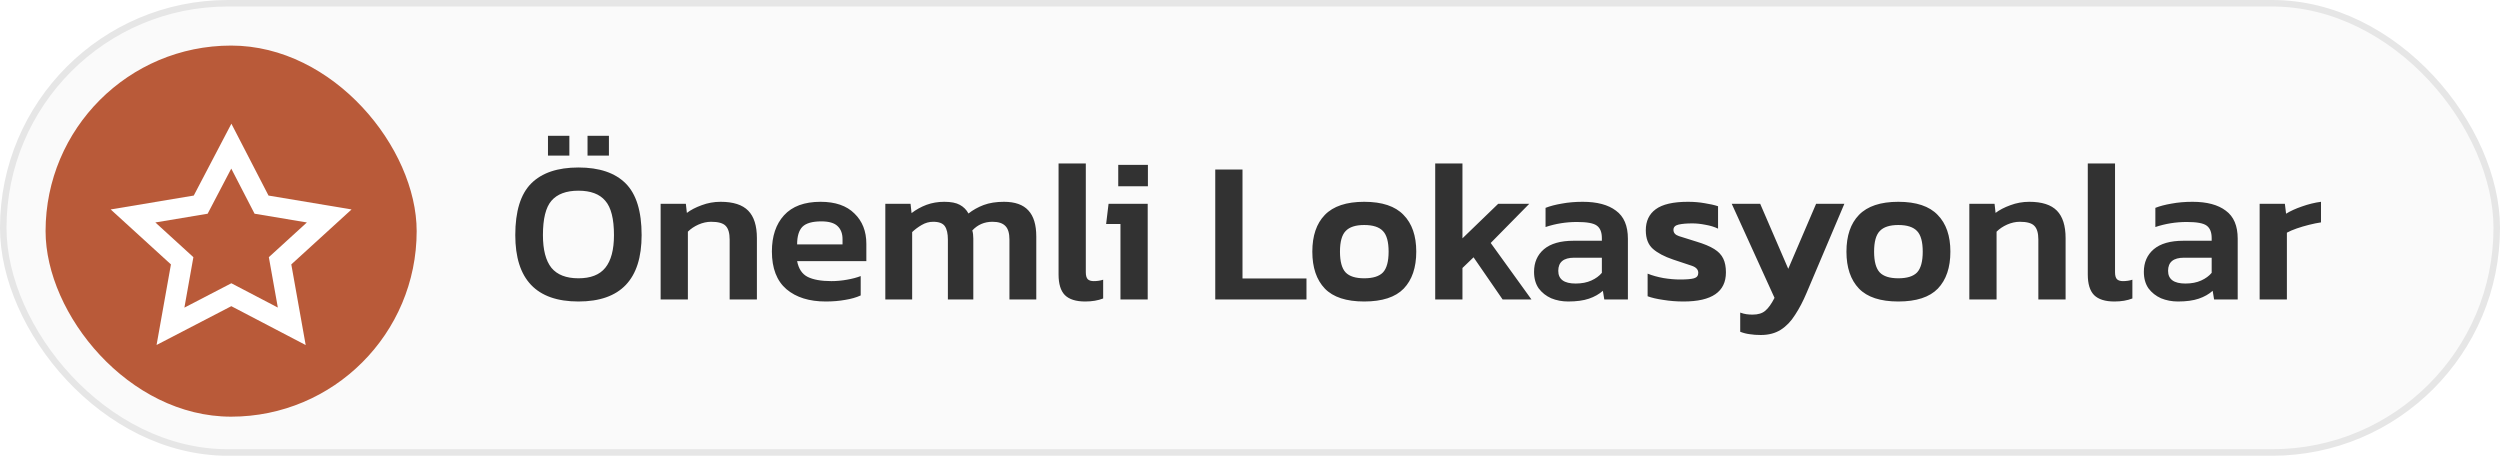 <?xml version="1.0" encoding="UTF-8"?>
<svg xmlns="http://www.w3.org/2000/svg" width="384" height="70" viewBox="0 0 384 70" fill="none">
  <rect x="0.5" y="0.5" width="383" height="69" rx="34.5" fill="#FAFAFA" stroke="#E6E6E6"></rect>
  <rect x="7" y="7" width="57" height="57" rx="28.5" fill="#B95A39"></rect>
  <path d="M84.169 23.897V20.859H87.455V23.897H84.169ZM90.245 23.897V20.859H93.531V23.897H90.245ZM88.85 46.31C82.381 46.31 79.147 42.91 79.147 36.111C79.147 32.453 79.963 29.808 81.596 28.175C83.229 26.542 85.647 25.726 88.85 25.726C92.053 25.726 94.471 26.542 96.104 28.175C97.737 29.808 98.553 32.453 98.553 36.111C98.553 42.91 95.319 46.31 88.85 46.31ZM88.85 42.745C90.731 42.745 92.105 42.208 92.973 41.133C93.862 40.038 94.306 38.364 94.306 36.111C94.306 33.61 93.862 31.854 92.973 30.841C92.105 29.808 90.731 29.291 88.85 29.291C86.969 29.291 85.585 29.808 84.696 30.841C83.828 31.854 83.394 33.61 83.394 36.111C83.394 38.364 83.828 40.038 84.696 41.133C85.585 42.208 86.969 42.745 88.85 42.745ZM101.473 46V31.306H105.348L105.503 32.701C106.102 32.246 106.857 31.854 107.766 31.523C108.696 31.172 109.667 30.996 110.68 30.996C112.623 30.996 114.038 31.451 114.927 32.36C115.816 33.269 116.26 34.675 116.26 36.576V46H112.075V36.793C112.075 35.801 111.868 35.098 111.455 34.685C111.062 34.272 110.318 34.065 109.223 34.065C108.582 34.065 107.931 34.21 107.27 34.499C106.629 34.788 106.092 35.15 105.658 35.584V46H101.473ZM126.84 46.31C124.298 46.31 122.283 45.68 120.795 44.419C119.307 43.138 118.563 41.205 118.563 38.622C118.563 36.287 119.183 34.437 120.423 33.073C121.684 31.688 123.554 30.996 126.034 30.996C128.307 30.996 130.043 31.595 131.242 32.794C132.461 33.972 133.071 35.522 133.071 37.444V40.11H122.438C122.665 41.288 123.203 42.094 124.05 42.528C124.918 42.962 126.137 43.179 127.708 43.179C128.493 43.179 129.289 43.107 130.095 42.962C130.922 42.817 131.624 42.631 132.203 42.404V45.38C131.521 45.69 130.725 45.917 129.816 46.062C128.907 46.227 127.915 46.31 126.84 46.31ZM122.438 37.537H129.413V36.731C129.413 35.884 129.165 35.222 128.669 34.747C128.173 34.251 127.336 34.003 126.158 34.003C124.773 34.003 123.802 34.282 123.244 34.84C122.707 35.398 122.438 36.297 122.438 37.537ZM135.985 46V31.306H139.86L140.015 32.732C140.717 32.195 141.482 31.771 142.309 31.461C143.156 31.151 144.065 30.996 145.037 30.996C146.07 30.996 146.866 31.151 147.424 31.461C148.002 31.771 148.447 32.215 148.757 32.794C149.439 32.257 150.214 31.823 151.082 31.492C151.97 31.161 153.014 30.996 154.213 30.996C155.907 30.996 157.158 31.44 157.964 32.329C158.77 33.197 159.173 34.53 159.173 36.328V46H155.05V36.793C155.05 35.822 154.843 35.129 154.43 34.716C154.016 34.282 153.355 34.065 152.446 34.065C151.206 34.065 150.172 34.509 149.346 35.398C149.449 35.749 149.501 36.173 149.501 36.669V46H145.595V36.793C145.595 35.884 145.44 35.202 145.13 34.747C144.82 34.292 144.22 34.065 143.332 34.065C142.712 34.065 142.123 34.23 141.565 34.561C141.027 34.871 140.542 35.233 140.108 35.646V46H135.985ZM166.687 46.31C165.261 46.31 164.217 45.979 163.556 45.318C162.915 44.657 162.595 43.603 162.595 42.156V25.106H166.78V41.815C166.78 42.332 166.883 42.693 167.09 42.9C167.297 43.086 167.596 43.179 167.989 43.179C168.526 43.179 169.012 43.107 169.446 42.962V45.845C168.661 46.155 167.741 46.31 166.687 46.31ZM171.762 28.609V25.323H176.319V28.609H171.762ZM172.103 46V34.406H169.902L170.274 31.306H176.288V46H172.103ZM186.663 46V26.036H190.848V42.776H200.675V46H186.663ZM209.54 46.31C206.791 46.31 204.776 45.649 203.495 44.326C202.213 42.983 201.573 41.092 201.573 38.653C201.573 36.214 202.213 34.334 203.495 33.011C204.797 31.668 206.812 30.996 209.54 30.996C212.288 30.996 214.303 31.668 215.585 33.011C216.887 34.334 217.538 36.214 217.538 38.653C217.538 41.092 216.897 42.983 215.616 44.326C214.334 45.649 212.309 46.31 209.54 46.31ZM209.54 42.745C210.883 42.745 211.844 42.445 212.423 41.846C213.001 41.226 213.291 40.162 213.291 38.653C213.291 37.144 213.001 36.09 212.423 35.491C211.844 34.871 210.883 34.561 209.54 34.561C208.217 34.561 207.266 34.871 206.688 35.491C206.109 36.09 205.82 37.144 205.82 38.653C205.82 40.162 206.109 41.226 206.688 41.846C207.266 42.445 208.217 42.745 209.54 42.745ZM220.448 46V25.106H224.633V36.607L230.12 31.306H234.894L228.973 37.32L235.235 46H230.802L226.338 39.521L224.633 41.164V46H220.448ZM240.869 46.31C239.939 46.31 239.071 46.145 238.265 45.814C237.48 45.463 236.839 44.956 236.343 44.295C235.868 43.613 235.63 42.766 235.63 41.753C235.63 40.306 236.137 39.149 237.149 38.281C238.183 37.413 239.702 36.979 241.706 36.979H246.046V36.576C246.046 35.667 245.788 35.026 245.271 34.654C244.775 34.282 243.763 34.096 242.233 34.096C240.559 34.096 238.947 34.354 237.397 34.871V31.926C238.079 31.657 238.906 31.44 239.877 31.275C240.869 31.089 241.944 30.996 243.101 30.996C245.313 30.996 247.018 31.451 248.216 32.36C249.436 33.249 250.045 34.685 250.045 36.669V46H246.418L246.201 44.667C245.623 45.184 244.91 45.587 244.062 45.876C243.215 46.165 242.151 46.31 240.869 46.31ZM242.016 43.551C242.946 43.551 243.752 43.396 244.434 43.086C245.116 42.776 245.654 42.383 246.046 41.908V39.583H241.799C240.167 39.583 239.35 40.255 239.35 41.598C239.35 42.9 240.239 43.551 242.016 43.551ZM258.592 46.31C257.497 46.31 256.453 46.227 255.461 46.062C254.469 45.917 253.674 45.731 253.074 45.504V42.032C253.798 42.321 254.614 42.549 255.523 42.714C256.433 42.859 257.27 42.931 258.034 42.931C259.068 42.931 259.791 42.869 260.204 42.745C260.638 42.621 260.855 42.342 260.855 41.908C260.855 41.412 260.525 41.05 259.863 40.823C259.223 40.596 258.262 40.275 256.98 39.862C255.637 39.407 254.604 38.86 253.88 38.219C253.157 37.578 252.795 36.628 252.795 35.367C252.795 33.962 253.302 32.887 254.314 32.143C255.348 31.378 257.001 30.996 259.274 30.996C260.184 30.996 261.041 31.068 261.847 31.213C262.653 31.337 263.335 31.492 263.893 31.678V35.119C263.335 34.85 262.695 34.654 261.971 34.53C261.248 34.385 260.576 34.313 259.956 34.313C259.068 34.313 258.355 34.375 257.817 34.499C257.301 34.623 257.042 34.892 257.042 35.305C257.042 35.76 257.321 36.08 257.879 36.266C258.458 36.452 259.347 36.731 260.545 37.103C261.723 37.454 262.643 37.837 263.304 38.25C263.966 38.663 264.431 39.159 264.699 39.738C264.968 40.296 265.102 40.999 265.102 41.846C265.102 44.822 262.932 46.31 258.592 46.31ZM270.459 51.456C269.818 51.456 269.25 51.415 268.754 51.332C268.258 51.27 267.772 51.146 267.297 50.96V48.015C267.648 48.139 267.968 48.222 268.258 48.263C268.568 48.304 268.878 48.325 269.188 48.325C270.035 48.325 270.686 48.129 271.141 47.736C271.616 47.343 272.091 46.682 272.567 45.752L265.995 31.306H270.366L274.675 41.288L278.953 31.306H283.293L277.496 44.977C276.958 46.258 276.369 47.385 275.729 48.356C275.109 49.348 274.375 50.113 273.528 50.65C272.68 51.187 271.657 51.456 270.459 51.456ZM291.581 46.31C288.832 46.31 286.817 45.649 285.536 44.326C284.254 42.983 283.614 41.092 283.614 38.653C283.614 36.214 284.254 34.334 285.536 33.011C286.838 31.668 288.853 30.996 291.581 30.996C294.329 30.996 296.344 31.668 297.626 33.011C298.928 34.334 299.579 36.214 299.579 38.653C299.579 41.092 298.938 42.983 297.657 44.326C296.375 45.649 294.35 46.31 291.581 46.31ZM291.581 42.745C292.924 42.745 293.885 42.445 294.464 41.846C295.042 41.226 295.332 40.162 295.332 38.653C295.332 37.144 295.042 36.09 294.464 35.491C293.885 34.871 292.924 34.561 291.581 34.561C290.258 34.561 289.307 34.871 288.729 35.491C288.15 36.09 287.861 37.144 287.861 38.653C287.861 40.162 288.15 41.226 288.729 41.846C289.307 42.445 290.258 42.745 291.581 42.745ZM302.489 46V31.306H306.364L306.519 32.701C307.118 32.246 307.872 31.854 308.782 31.523C309.712 31.172 310.683 30.996 311.696 30.996C313.638 30.996 315.054 31.451 315.943 32.36C316.831 33.269 317.276 34.675 317.276 36.576V46H313.091V36.793C313.091 35.801 312.884 35.098 312.471 34.685C312.078 34.272 311.334 34.065 310.239 34.065C309.598 34.065 308.947 34.21 308.286 34.499C307.645 34.788 307.108 35.15 306.674 35.584V46H302.489ZM324.775 46.31C323.349 46.31 322.305 45.979 321.644 45.318C321.003 44.657 320.683 43.603 320.683 42.156V25.106H324.868V41.815C324.868 42.332 324.971 42.693 325.178 42.9C325.385 43.086 325.684 43.179 326.077 43.179C326.614 43.179 327.1 43.107 327.534 42.962V45.845C326.749 46.155 325.829 46.31 324.775 46.31ZM334.535 46.31C333.605 46.31 332.737 46.145 331.931 45.814C331.146 45.463 330.505 44.956 330.009 44.295C329.534 43.613 329.296 42.766 329.296 41.753C329.296 40.306 329.803 39.149 330.815 38.281C331.849 37.413 333.368 36.979 335.372 36.979H339.712V36.576C339.712 35.667 339.454 35.026 338.937 34.654C338.441 34.282 337.429 34.096 335.899 34.096C334.225 34.096 332.613 34.354 331.063 34.871V31.926C331.745 31.657 332.572 31.44 333.543 31.275C334.535 31.089 335.61 30.996 336.767 30.996C338.979 30.996 340.684 31.451 341.882 32.36C343.102 33.249 343.711 34.685 343.711 36.669V46H340.084L339.867 44.667C339.289 45.184 338.576 45.587 337.728 45.876C336.881 46.165 335.817 46.31 334.535 46.31ZM335.682 43.551C336.612 43.551 337.418 43.396 338.1 43.086C338.782 42.776 339.32 42.383 339.712 41.908V39.583H335.465C333.833 39.583 333.016 40.255 333.016 41.598C333.016 42.9 333.905 43.551 335.682 43.551ZM347.081 46V31.306H350.956L351.142 32.825C351.804 32.412 352.62 32.04 353.591 31.709C354.583 31.358 355.555 31.12 356.505 30.996V34.158C355.947 34.241 355.338 34.365 354.676 34.53C354.015 34.695 353.385 34.881 352.785 35.088C352.186 35.295 351.68 35.512 351.266 35.739V46H347.081Z" fill="#323232"></path>
  <g filter="url(#filter0_d_391_9)">
    <path d="M46.953 51L35.529 45.029L24.049 50.989L26.256 38.614L17 30.17L29.762 28.037L35.541 17L41.243 28.038L54 30.17L44.744 38.614L46.953 51ZM23.861 32.169L29.705 37.501L28.323 45.252L35.533 41.508L42.675 45.241L41.294 37.501L47.138 32.169L39.102 30.827L35.521 23.896L31.893 30.828L23.861 32.169Z" fill="white"></path>
  </g>
  <defs>
    <filter id="filter0_d_391_9" x="15" y="17" width="41" height="38" filterUnits="userSpaceOnUse" color-interpolation-filters="sRGB">
      <feFlood flood-opacity="0" result="BackgroundImageFix"></feFlood>
      <feColorMatrix in="SourceAlpha" type="matrix" values="0 0 0 0 0 0 0 0 0 0 0 0 0 0 0 0 0 0 127 0" result="hardAlpha"></feColorMatrix>
      <feOffset dy="2"></feOffset>
      <feGaussianBlur stdDeviation="1"></feGaussianBlur>
      <feComposite in2="hardAlpha" operator="out"></feComposite>
      <feColorMatrix type="matrix" values="0 0 0 0 0 0 0 0 0 0 0 0 0 0 0 0 0 0 0.17 0"></feColorMatrix>
      <feBlend mode="normal" in2="BackgroundImageFix" result="effect1_dropShadow_391_9"></feBlend>
      <feBlend mode="normal" in="SourceGraphic" in2="effect1_dropShadow_391_9" result="shape"></feBlend>
    </filter>
  </defs>
</svg>
